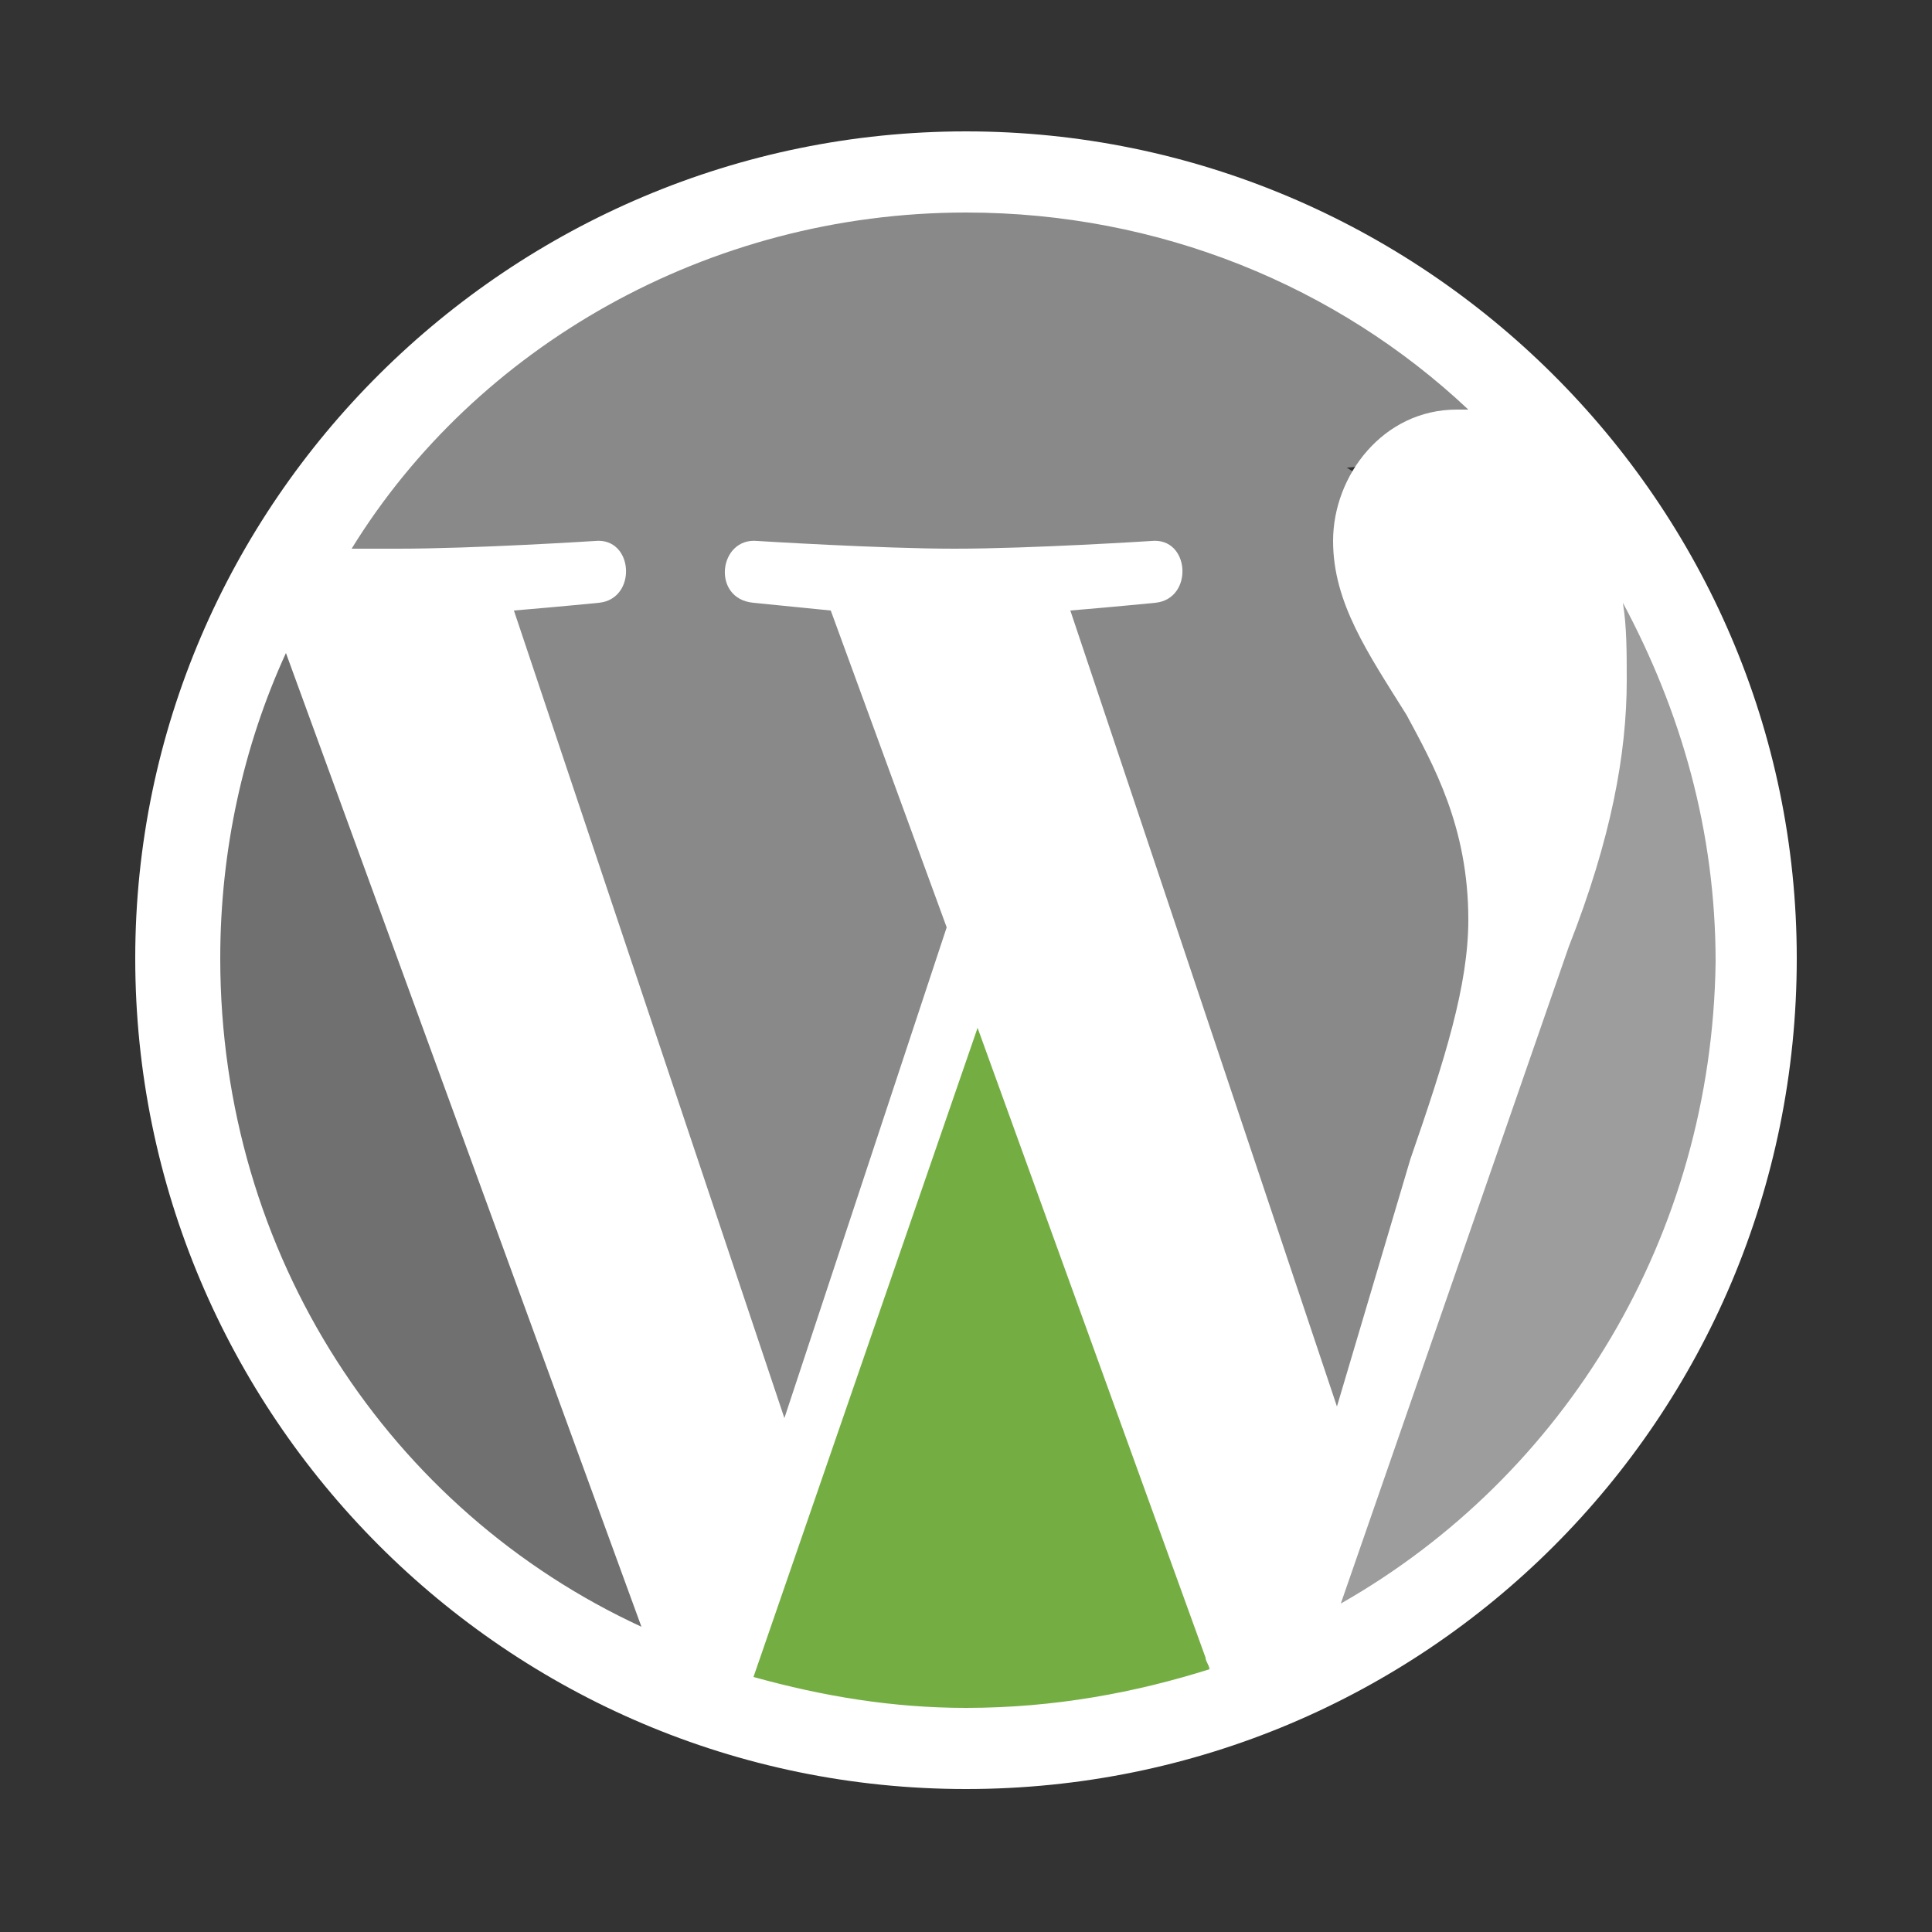<?xml version="1.0" encoding="utf-8"?>
<!-- Generator: Adobe Illustrator 21.1.0, SVG Export Plug-In . SVG Version: 6.00 Build 0)  -->
<svg version="1.1" id="Layer_1" xmlns="http://www.w3.org/2000/svg" xmlns:xlink="http://www.w3.org/1999/xlink" x="0px" y="0px"
	 viewBox="0 0 50 50" style="enable-background:new 0 0 50 50;" xml:space="preserve">
<rect x="0" y="0" width="50" height="50" fill="#333333" stroke="none"/>
<style type="text/css">
	.st0{fill:#898989;}
	.st1{fill:#74AE43;}
	.st2{fill:#9E9D9D;}
	.st3{fill:#707070;}
	.st4{fill:#FFFFFF;}
</style>
<title>Artboard 1</title>
<g>
	<polygon class="st0" points="19.8,38.1 35.3,37 41.4,12.4 8.4,13.8 	"/>
	<polygon class="st0" points="8.4,14.5 37.8,14 22.9,4.4 11.2,9 	"/>
	<polygon class="st0" points="12,14 40.9,11.6 31,5.1 22.5,4.5 	"/>
	<polygon class="st1" points="32.1,44.5 25.7,25.6 25,25.6 18.5,44.2 	"/>
	<polygon class="st2" points="44.8,18.5 41.8,14.9 32.6,44.3 44.2,33.8 	"/>
	<polygon class="st3" points="4.1,26.1 9.9,38.9 19,44.5 7.2,14.9 	"/>
	<path class="st4" d="M25,3.4C13.2,3.4,3.5,13,3.5,24.8c0,11.8,9.6,21.5,21.5,21.5s21.5-9.6,21.5-21.5C46.5,13,36.8,3.4,25,3.4z
		 M5.7,24.8c0-2.8,0.6-5.5,1.7-7.9l9.2,25.2C10.1,39.1,5.7,32.5,5.7,24.8z M25,44.2c-1.9,0-3.7-0.3-5.5-0.8l5.8-16.8l5.9,16.3
		c0,0.1,0.1,0.2,0.1,0.3C29.4,43.8,27.3,44.2,25,44.2z M27.7,15.8c1.2-0.1,2.2-0.2,2.2-0.2c1-0.1,0.9-1.7-0.1-1.6
		c0,0-3.1,0.2-5.1,0.2c-1.9,0-5.1-0.2-5.1-0.2c-1-0.1-1.2,1.5-0.1,1.6c0,0,1,0.1,2,0.2l3,8.2l-4.2,12.7l-7-20.9
		c1.2-0.1,2.2-0.2,2.2-0.2c1-0.1,0.9-1.7-0.1-1.6c0,0-3.1,0.2-5.1,0.2c-0.4,0-0.8,0-1.2,0C12.3,9,18.3,5.5,25,5.5
		c5,0,9.6,1.9,13,5.1c-0.1,0-0.2,0-0.3,0c-1.9,0-3.2,1.7-3.2,3.4c0,1.6,0.9,2.9,1.9,4.5c0.7,1.3,1.6,2.9,1.6,5.3
		c0,1.7-0.6,3.6-1.5,6.2l-1.9,6.4L27.7,15.8L27.7,15.8z M34.7,41.5l5.9-17c1.1-2.8,1.5-5,1.5-6.9c0-0.7,0-1.4-0.1-2
		c1.5,2.8,2.4,5.9,2.4,9.3C44.3,32,40.5,38.2,34.7,41.5z"/>
</g>
</svg>

